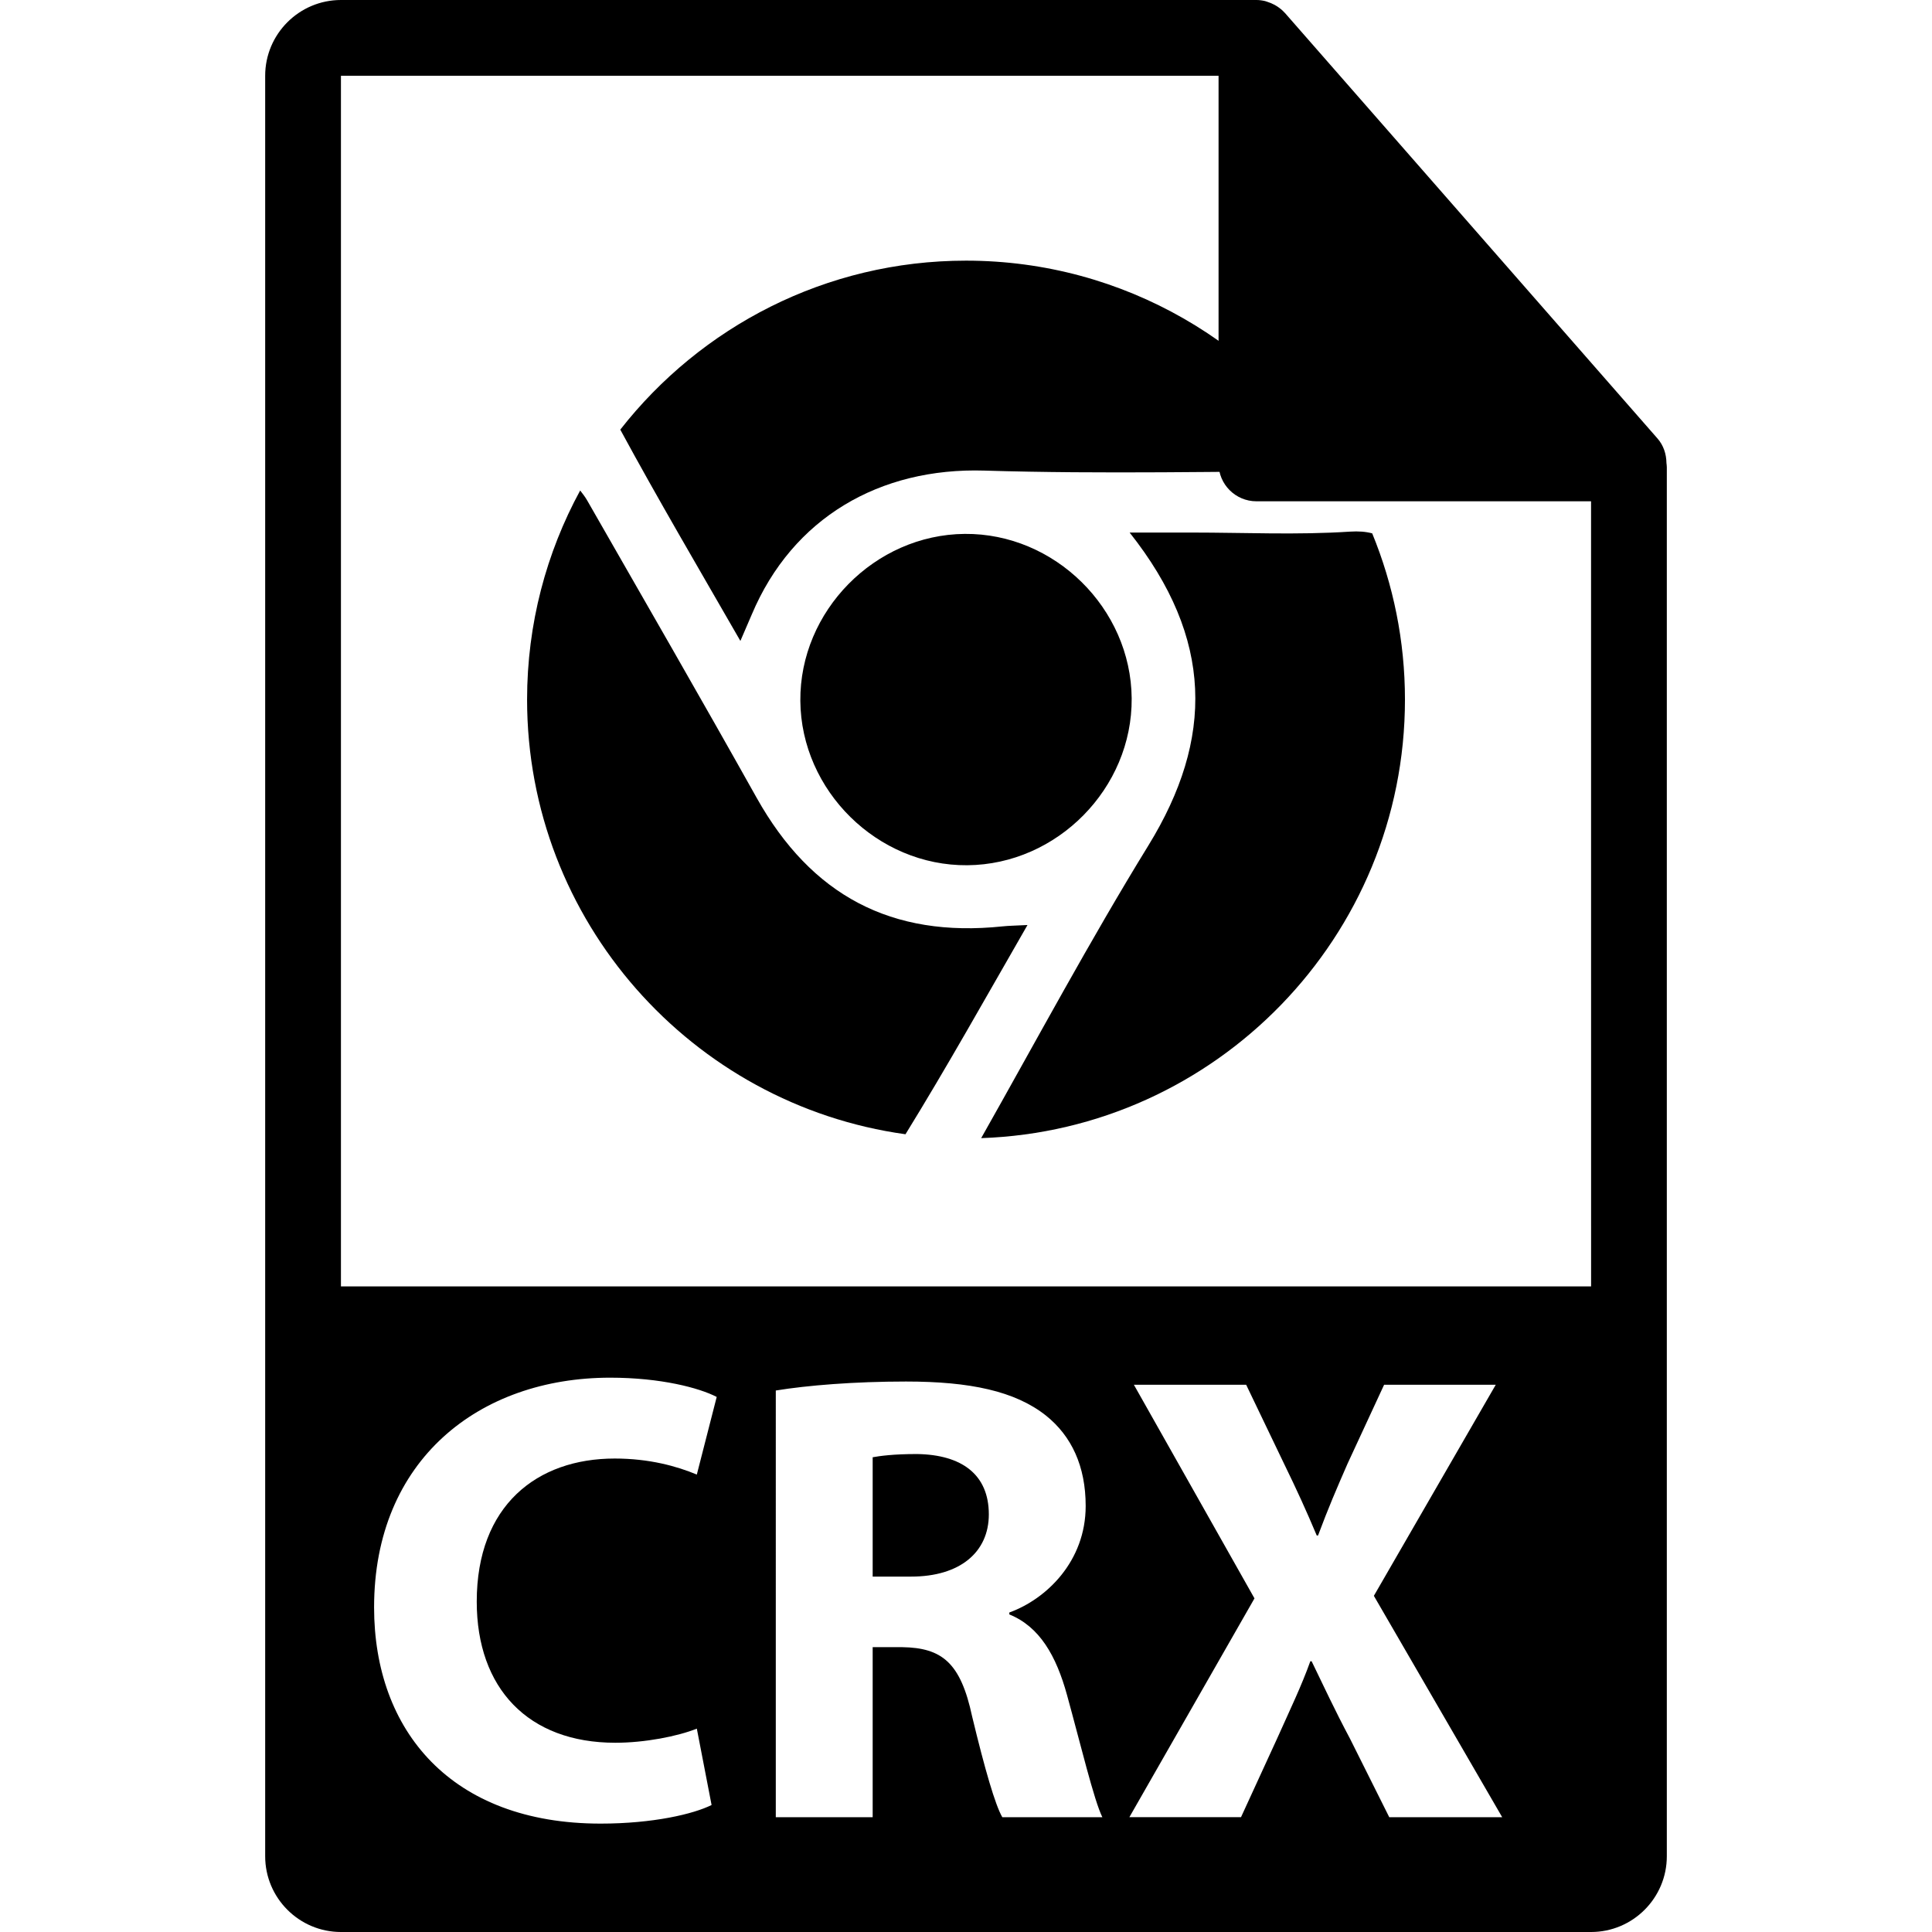 <?xml version="1.0" encoding="iso-8859-1"?>
<!-- Generator: Adobe Illustrator 16.0.0, SVG Export Plug-In . SVG Version: 6.00 Build 0)  -->
<!DOCTYPE svg PUBLIC "-//W3C//DTD SVG 1.1//EN" "http://www.w3.org/Graphics/SVG/1.1/DTD/svg11.dtd">
<svg version="1.1" id="Capa_1" xmlns="http://www.w3.org/2000/svg" xmlns:xlink="http://www.w3.org/1999/xlink" x="0px" y="0px"
	 width="550.801px" height="550.801px" viewBox="0 0 550.801 550.801" style="enable-background:new 0 0 550.801 550.801;"
	 xml:space="preserve">
<g>
	<g>
		<g>
			<path d="M261.415,414.535c-6.769,0-10.612,0.554-12.622,0.917v34.024h10.979c13.901,0,22.136-6.95,22.136-17.745
				C281.902,420.389,274.217,414.72,261.415,414.535z"/>
			<path d="M475.095,131.992c-0.031-2.526-0.828-5.021-2.562-6.993L366.325,3.694c-0.021-0.031-0.053-0.045-0.085-0.076
				c-0.633-0.707-1.36-1.29-2.141-1.804c-0.232-0.15-0.464-0.285-0.707-0.422c-0.686-0.366-1.392-0.67-2.13-0.892
				c-0.2-0.058-0.38-0.14-0.58-0.192C359.87,0.119,359.048,0,358.204,0H97.2c-11.907,0-21.6,9.693-21.6,21.601v507.6
				c0,11.913,9.692,21.601,21.6,21.601h356.4c11.918,0,21.6-9.688,21.6-21.601V133.202
				C475.2,132.796,475.137,132.398,475.095,131.992z M175.429,496.848c8.414,0,17.745-1.83,23.232-4.023l4.206,21.769
				c-5.118,2.563-16.648,5.306-31.644,5.306c-42.623,0-64.573-26.525-64.573-61.646c0-42.072,30.003-65.486,67.315-65.486
				c14.452,0,25.423,2.922,30.364,5.49l-5.669,22.133c-5.671-2.373-13.539-4.572-23.414-4.572c-22.135,0-39.329,13.357-39.329,40.79
				C135.918,481.302,150.552,496.848,175.429,496.848z M285.747,518.062c-2.015-3.475-4.941-13.531-8.599-28.714
				c-3.288-15.372-8.596-19.569-19.936-19.754h-8.419v48.479h-27.619V396.426c8.965-1.466,22.317-2.562,37.13-2.562
				c18.288,0,31.098,2.742,39.878,9.692c7.319,5.854,11.338,14.454,11.338,25.792c0,15.73-11.153,26.521-21.764,30.364v0.554
				c8.596,3.476,13.353,11.707,16.464,23.045c3.839,13.906,7.684,30.006,10.057,34.763h-28.529V518.062z M396.062,518.062
				l-11.153-22.316c-4.577-8.596-7.498-14.998-10.974-22.133h-0.369c-2.558,7.135-5.669,13.537-9.514,22.133l-10.246,22.316H321.98
				l35.664-62.374l-34.383-60.908h32.01l10.795,22.497c3.66,7.498,6.407,13.536,9.329,20.481h0.369
				c2.927-7.857,5.305-13.353,8.416-20.481l10.421-22.497h31.83l-34.752,60.181l36.587,63.112h-32.205V518.062z M97.2,366.752
				V21.601h250.204v110.515c0,5.961,4.83,10.8,10.8,10.8h95.396l0.011,223.836H97.2z"/>
		</g>
		<g>
			<path d="M214.326,175.187c11.609-27.562,36.511-41.942,66.34-41.022c33.811,1.031,67.682,0.219,101.521,0.108
				c-22.012-35.933-61.646-59.964-106.782-59.964c-39.999,0-75.642,18.884-98.566,48.175c10.773,19.883,22.259,39.398,34.24,60.241
				C212.694,178.968,213.527,177.082,214.326,175.187z"/>
			<path d="M285.811,264.104c-31.644,3.32-54.501-8.819-70.092-36.655c-15.892-28.377-32.149-56.539-48.307-84.76
				c-0.535-0.933-1.184-1.809-2.009-2.855c-9.65,17.735-15.135,38.048-15.135,59.611c0,63.146,47.015,115.491,107.881,123.923
				c11.868-19.248,22.91-39.023,34.781-59.653C289.344,263.904,287.566,263.915,285.811,264.104z"/>
			<path d="M384.809,151.567c-14.961,0.983-30.017,0.261-45.035,0.261c-5.4,0-10.8,0-17.725,0
				c23.921,30.19,24.068,58.772,5.348,89.213c-16.77,27.27-31.915,55.543-47.672,83.434c67.004-2.288,120.819-57.478,120.819-125.03
				c0-16.762-3.338-32.756-9.339-47.385C389.423,151.572,387.334,151.4,384.809,151.567z"/>
			<path d="M275.039,152.21c-25.634,0.217-47.079,21.993-46.868,47.601c0.211,25.629,21.99,47.071,47.601,46.863
				c25.647-0.211,47.073-21.969,46.862-47.595C322.424,173.433,300.655,151.994,275.039,152.21z"/>
		</g>
	</g>
</g>
<g>
</g>
<g>
</g>
<g>
</g>
<g>
</g>
<g>
</g>
<g>
</g>
<g>
</g>
<g>
</g>
<g>
</g>
<g>
</g>
<g>
</g>
<g>
</g>
<g>
</g>
<g>
</g>
<g>
</g>
</svg>
